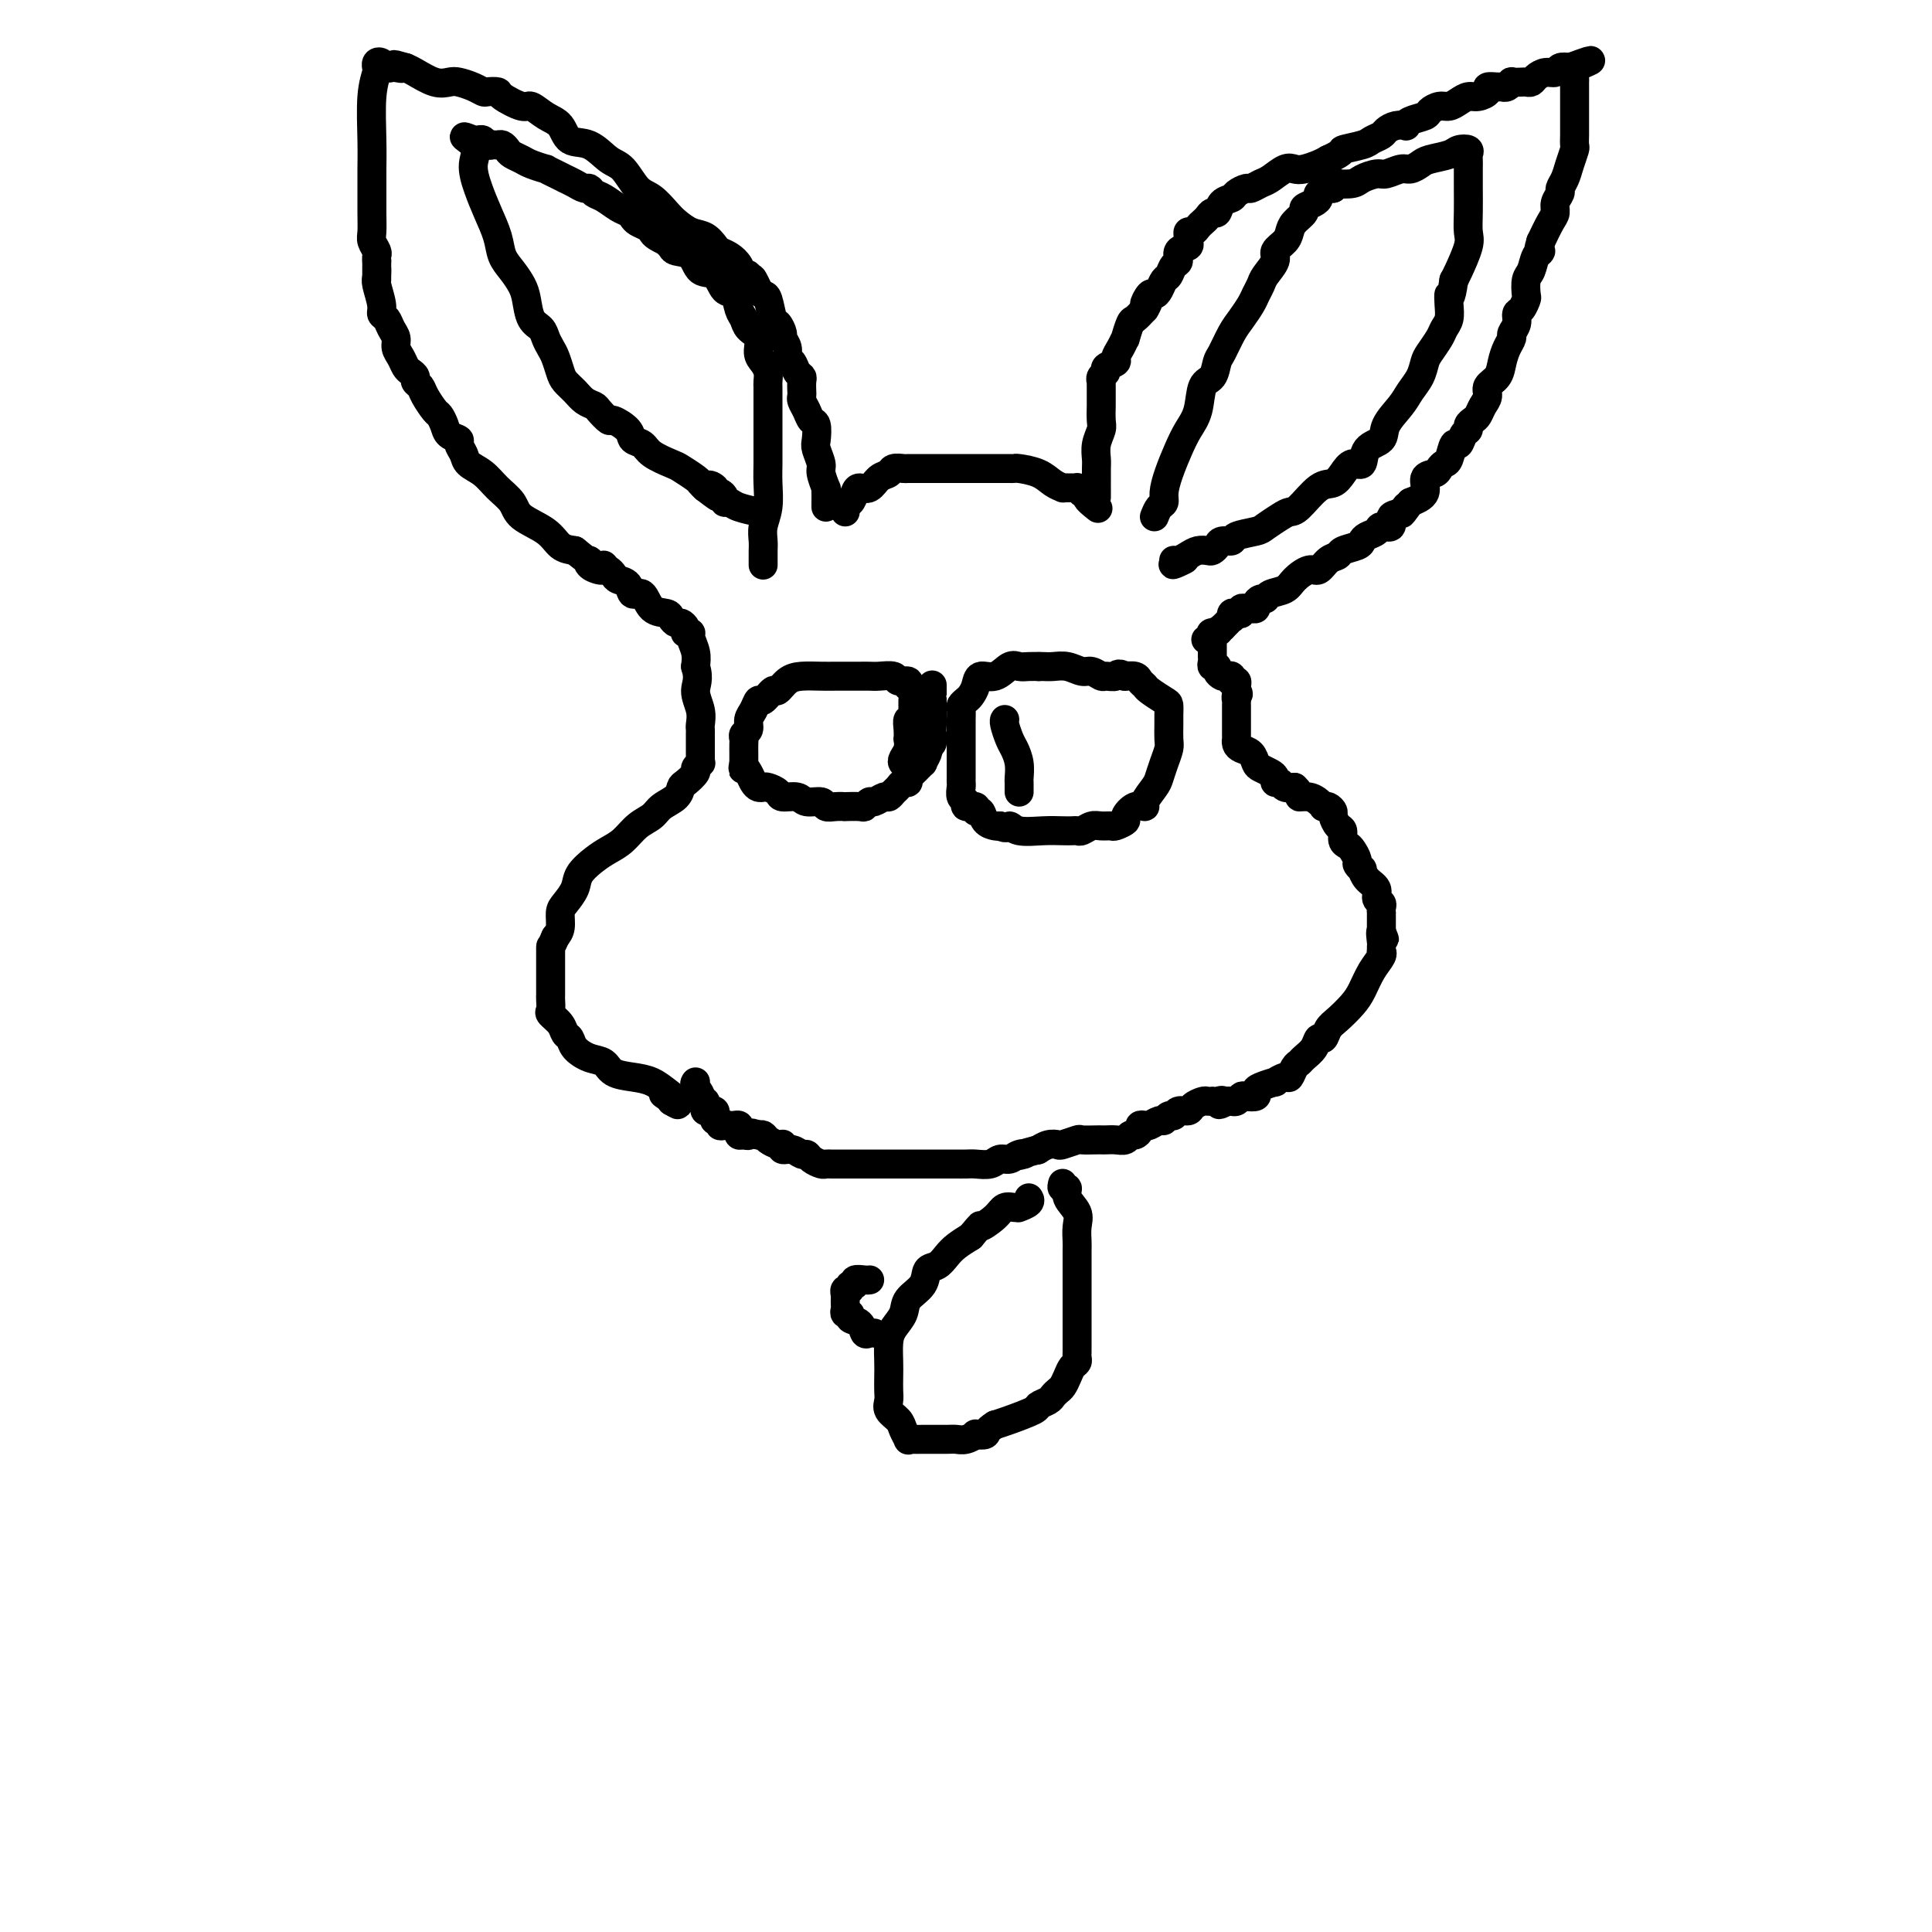 <svg viewBox='0 0 400 400' version='1.1' xmlns='http://www.w3.org/2000/svg' xmlns:xlink='http://www.w3.org/1999/xlink'><g fill='none' stroke='#000000' stroke-width='6' stroke-linecap='round' stroke-linejoin='round'><path d='M227,103c-0.000,-0.307 -0.000,-0.614 0,-1c0.000,-0.386 0.000,-0.851 0,-1c-0.000,-0.149 -0.001,0.018 0,0c0.001,-0.018 0.004,-0.221 0,-1c-0.004,-0.779 -0.015,-2.133 0,-3c0.015,-0.867 0.057,-1.248 0,-2c-0.057,-0.752 -0.211,-1.874 0,-3c0.211,-1.126 0.789,-2.256 1,-3c0.211,-0.744 0.057,-1.102 0,-2c-0.057,-0.898 -0.015,-2.336 0,-3c0.015,-0.664 0.004,-0.555 0,-1c-0.004,-0.445 -0.002,-1.443 0,-2c0.002,-0.557 0.005,-0.674 0,-1c-0.005,-0.326 -0.017,-0.861 0,-1c0.017,-0.139 0.065,0.117 0,0c-0.065,-0.117 -0.242,-0.608 0,-1c0.242,-0.392 0.905,-0.685 1,-1c0.095,-0.315 -0.377,-0.653 0,-1c0.377,-0.347 1.603,-0.703 2,-1c0.397,-0.297 -0.034,-0.535 0,-1c0.034,-0.465 0.533,-1.156 1,-2c0.467,-0.844 0.901,-1.839 1,-2c0.099,-0.161 -0.139,0.514 0,0c0.139,-0.514 0.653,-2.215 1,-3c0.347,-0.785 0.528,-0.653 1,-1c0.472,-0.347 1.236,-1.174 2,-2'/><path d='M237,64c1.344,-2.269 0.206,-0.941 0,-1c-0.206,-0.059 0.522,-1.506 1,-2c0.478,-0.494 0.705,-0.034 1,0c0.295,0.034 0.658,-0.357 1,-1c0.342,-0.643 0.664,-1.538 1,-2c0.336,-0.462 0.686,-0.491 1,-1c0.314,-0.509 0.592,-1.498 1,-2c0.408,-0.502 0.947,-0.515 1,-1c0.053,-0.485 -0.379,-1.440 0,-2c0.379,-0.560 1.569,-0.724 2,-1c0.431,-0.276 0.104,-0.665 0,-1c-0.104,-0.335 0.013,-0.615 0,-1c-0.013,-0.385 -0.158,-0.876 0,-1c0.158,-0.124 0.620,0.120 1,0c0.380,-0.120 0.680,-0.605 1,-1c0.320,-0.395 0.662,-0.701 1,-1c0.338,-0.299 0.672,-0.591 1,-1c0.328,-0.409 0.650,-0.935 1,-1c0.350,-0.065 0.728,0.333 1,0c0.272,-0.333 0.439,-1.395 1,-2c0.561,-0.605 1.515,-0.754 2,-1c0.485,-0.246 0.499,-0.590 1,-1c0.501,-0.410 1.489,-0.888 2,-1c0.511,-0.112 0.546,0.142 1,0c0.454,-0.142 1.328,-0.678 2,-1c0.672,-0.322 1.142,-0.429 2,-1c0.858,-0.571 2.103,-1.606 3,-2c0.897,-0.394 1.447,-0.147 2,0c0.553,0.147 1.111,0.193 2,0c0.889,-0.193 2.111,-0.627 3,-1c0.889,-0.373 1.444,-0.687 2,-1'/><path d='M275,33c3.865,-1.797 2.526,-1.791 3,-2c0.474,-0.209 2.759,-0.634 4,-1c1.241,-0.366 1.436,-0.673 2,-1c0.564,-0.327 1.496,-0.675 2,-1c0.504,-0.325 0.581,-0.626 1,-1c0.419,-0.374 1.181,-0.821 2,-1c0.819,-0.179 1.696,-0.089 2,0c0.304,0.089 0.035,0.178 0,0c-0.035,-0.178 0.165,-0.621 1,-1c0.835,-0.379 2.307,-0.693 3,-1c0.693,-0.307 0.609,-0.608 1,-1c0.391,-0.392 1.259,-0.875 2,-1c0.741,-0.125 1.355,0.107 2,0c0.645,-0.107 1.320,-0.554 2,-1c0.680,-0.446 1.366,-0.890 2,-1c0.634,-0.110 1.217,0.114 2,0c0.783,-0.114 1.768,-0.565 2,-1c0.232,-0.435 -0.287,-0.852 0,-1c0.287,-0.148 1.382,-0.026 2,0c0.618,0.026 0.761,-0.046 1,0c0.239,0.046 0.575,0.208 1,0c0.425,-0.208 0.940,-0.787 1,-1c0.060,-0.213 -0.336,-0.060 0,0c0.336,0.060 1.402,0.026 2,0c0.598,-0.026 0.727,-0.044 1,0c0.273,0.044 0.688,0.152 1,0c0.312,-0.152 0.520,-0.563 1,-1c0.480,-0.437 1.232,-0.901 2,-1c0.768,-0.099 1.553,0.166 2,0c0.447,-0.166 0.556,-0.762 1,-1c0.444,-0.238 1.222,-0.119 2,0'/><path d='M325,14c7.962,-2.926 2.865,-0.742 1,0c-1.865,0.742 -0.500,0.040 0,0c0.500,-0.040 0.134,0.581 0,1c-0.134,0.419 -0.036,0.636 0,1c0.036,0.364 0.010,0.875 0,1c-0.010,0.125 -0.003,-0.137 0,0c0.003,0.137 0.001,0.673 0,1c-0.001,0.327 -0.000,0.445 0,1c0.000,0.555 0.000,1.548 0,2c-0.000,0.452 -0.000,0.363 0,1c0.000,0.637 0.001,2.000 0,3c-0.001,1.000 -0.003,1.636 0,2c0.003,0.364 0.012,0.457 0,1c-0.012,0.543 -0.046,1.536 0,2c0.046,0.464 0.171,0.400 0,1c-0.171,0.600 -0.638,1.865 -1,3c-0.362,1.135 -0.618,2.139 -1,3c-0.382,0.861 -0.889,1.580 -1,2c-0.111,0.420 0.175,0.541 0,1c-0.175,0.459 -0.810,1.257 -1,2c-0.190,0.743 0.064,1.431 0,2c-0.064,0.569 -0.447,1.020 -1,2c-0.553,0.980 -1.277,2.490 -2,4'/><path d='M319,50c-1.034,3.375 -0.120,2.313 0,2c0.120,-0.313 -0.556,0.125 -1,1c-0.444,0.875 -0.658,2.189 -1,3c-0.342,0.811 -0.814,1.120 -1,2c-0.186,0.880 -0.087,2.333 0,3c0.087,0.667 0.163,0.550 0,1c-0.163,0.450 -0.565,1.468 -1,2c-0.435,0.532 -0.904,0.579 -1,1c-0.096,0.421 0.181,1.218 0,2c-0.181,0.782 -0.821,1.550 -1,2c-0.179,0.450 0.102,0.582 0,1c-0.102,0.418 -0.587,1.123 -1,2c-0.413,0.877 -0.755,1.925 -1,3c-0.245,1.075 -0.394,2.176 -1,3c-0.606,0.824 -1.668,1.373 -2,2c-0.332,0.627 0.065,1.334 0,2c-0.065,0.666 -0.591,1.292 -1,2c-0.409,0.708 -0.701,1.498 -1,2c-0.299,0.502 -0.605,0.717 -1,1c-0.395,0.283 -0.879,0.633 -1,1c-0.121,0.367 0.122,0.750 0,1c-0.122,0.250 -0.610,0.368 -1,1c-0.390,0.632 -0.682,1.780 -1,2c-0.318,0.220 -0.661,-0.488 -1,0c-0.339,0.488 -0.673,2.170 -1,3c-0.327,0.830 -0.646,0.806 -1,1c-0.354,0.194 -0.744,0.604 -1,1c-0.256,0.396 -0.378,0.776 -1,1c-0.622,0.224 -1.744,0.291 -2,1c-0.256,0.709 0.356,2.060 0,3c-0.356,0.940 -1.678,1.470 -3,2'/><path d='M292,104c-2.985,4.195 -1.448,1.684 -1,1c0.448,-0.684 -0.194,0.461 -1,1c-0.806,0.539 -1.778,0.473 -2,1c-0.222,0.527 0.305,1.647 0,2c-0.305,0.353 -1.442,-0.060 -2,0c-0.558,0.060 -0.539,0.593 -1,1c-0.461,0.407 -1.404,0.687 -2,1c-0.596,0.313 -0.845,0.660 -1,1c-0.155,0.340 -0.216,0.673 -1,1c-0.784,0.327 -2.292,0.646 -3,1c-0.708,0.354 -0.616,0.742 -1,1c-0.384,0.258 -1.242,0.388 -2,1c-0.758,0.612 -1.415,1.708 -2,2c-0.585,0.292 -1.098,-0.219 -2,0c-0.902,0.219 -2.192,1.168 -3,2c-0.808,0.832 -1.135,1.546 -2,2c-0.865,0.454 -2.270,0.647 -3,1c-0.730,0.353 -0.787,0.865 -1,1c-0.213,0.135 -0.582,-0.107 -1,0c-0.418,0.107 -0.887,0.564 -1,1c-0.113,0.436 0.128,0.853 0,1c-0.128,0.147 -0.626,0.026 -1,0c-0.374,-0.026 -0.626,0.045 -1,0c-0.374,-0.045 -0.871,-0.204 -1,0c-0.129,0.204 0.110,0.772 0,1c-0.110,0.228 -0.568,0.117 -1,0c-0.432,-0.117 -0.837,-0.238 -1,0c-0.163,0.238 -0.085,0.837 0,1c0.085,0.163 0.177,-0.110 0,0c-0.177,0.110 -0.622,0.603 -1,1c-0.378,0.397 -0.689,0.699 -1,1'/><path d='M253,130c-6.199,4.245 -2.197,1.858 -1,1c1.197,-0.858 -0.411,-0.189 -1,0c-0.589,0.189 -0.158,-0.104 0,0c0.158,0.104 0.042,0.606 0,1c-0.042,0.394 -0.011,0.680 0,1c0.011,0.320 0.003,0.673 0,1c-0.003,0.327 -0.001,0.626 0,1c0.001,0.374 -0.001,0.822 0,1c0.001,0.178 0.004,0.085 0,0c-0.004,-0.085 -0.016,-0.164 0,0c0.016,0.164 0.060,0.569 0,1c-0.060,0.431 -0.223,0.886 0,1c0.223,0.114 0.834,-0.114 1,0c0.166,0.114 -0.113,0.570 0,1c0.113,0.430 0.618,0.833 1,1c0.382,0.167 0.642,0.096 1,0c0.358,-0.096 0.814,-0.219 1,0c0.186,0.219 0.102,0.780 0,1c-0.102,0.220 -0.223,0.100 0,0c0.223,-0.100 0.791,-0.181 1,0c0.209,0.181 0.060,0.623 0,1c-0.060,0.377 -0.030,0.688 0,1'/><path d='M256,143c0.774,0.936 0.207,0.776 0,1c-0.207,0.224 -0.056,0.833 0,1c0.056,0.167 0.015,-0.109 0,0c-0.015,0.109 -0.004,0.603 0,1c0.004,0.397 0.001,0.698 0,1c-0.001,0.302 -0.000,0.606 0,1c0.000,0.394 0.000,0.879 0,1c-0.000,0.121 -0.000,-0.121 0,0c0.000,0.121 0.000,0.606 0,1c-0.000,0.394 -0.001,0.697 0,1c0.001,0.303 0.002,0.606 0,1c-0.002,0.394 -0.008,0.878 0,1c0.008,0.122 0.030,-0.118 0,0c-0.030,0.118 -0.111,0.595 0,1c0.111,0.405 0.414,0.739 1,1c0.586,0.261 1.453,0.451 2,1c0.547,0.549 0.773,1.458 1,2c0.227,0.542 0.456,0.719 1,1c0.544,0.281 1.402,0.668 2,1c0.598,0.332 0.937,0.611 1,1c0.063,0.389 -0.148,0.888 0,1c0.148,0.112 0.655,-0.162 1,0c0.345,0.162 0.527,0.761 1,1c0.473,0.239 1.236,0.120 2,0'/><path d='M268,163c1.835,1.703 0.922,1.959 1,2c0.078,0.041 1.148,-0.133 2,0c0.852,0.133 1.486,0.575 2,1c0.514,0.425 0.907,0.834 1,1c0.093,0.166 -0.116,0.090 0,0c0.116,-0.090 0.557,-0.194 1,0c0.443,0.194 0.888,0.686 1,1c0.112,0.314 -0.111,0.452 0,1c0.111,0.548 0.554,1.508 1,2c0.446,0.492 0.894,0.517 1,1c0.106,0.483 -0.130,1.424 0,2c0.130,0.576 0.627,0.785 1,1c0.373,0.215 0.621,0.434 1,1c0.379,0.566 0.888,1.478 1,2c0.112,0.522 -0.172,0.653 0,1c0.172,0.347 0.802,0.909 1,1c0.198,0.091 -0.034,-0.288 0,0c0.034,0.288 0.335,1.243 1,2c0.665,0.757 1.695,1.317 2,2c0.305,0.683 -0.114,1.489 0,2c0.114,0.511 0.763,0.728 1,1c0.237,0.272 0.064,0.598 0,1c-0.064,0.402 -0.017,0.881 0,1c0.017,0.119 0.005,-0.123 0,0c-0.005,0.123 -0.001,0.610 0,1c0.001,0.390 0.000,0.682 0,1c-0.000,0.318 -0.000,0.662 0,1c0.000,0.338 0.000,0.669 0,1'/><path d='M286,193c1.237,3.139 0.331,0.487 0,0c-0.331,-0.487 -0.087,1.192 0,2c0.087,0.808 0.017,0.746 0,1c-0.017,0.254 0.017,0.823 0,1c-0.017,0.177 -0.087,-0.039 0,0c0.087,0.039 0.329,0.332 0,1c-0.329,0.668 -1.230,1.711 -2,3c-0.770,1.289 -1.411,2.822 -2,4c-0.589,1.178 -1.128,1.999 -2,3c-0.872,1.001 -2.078,2.183 -3,3c-0.922,0.817 -1.560,1.269 -2,2c-0.440,0.731 -0.681,1.740 -1,2c-0.319,0.260 -0.715,-0.230 -1,0c-0.285,0.230 -0.458,1.180 -1,2c-0.542,0.820 -1.453,1.511 -2,2c-0.547,0.489 -0.729,0.776 -1,1c-0.271,0.224 -0.630,0.385 -1,1c-0.370,0.615 -0.750,1.685 -1,2c-0.250,0.315 -0.369,-0.123 -1,0c-0.631,0.123 -1.775,0.807 -2,1c-0.225,0.193 0.469,-0.106 0,0c-0.469,0.106 -2.100,0.616 -3,1c-0.900,0.384 -1.067,0.643 -1,1c0.067,0.357 0.369,0.814 0,1c-0.369,0.186 -1.408,0.102 -2,0c-0.592,-0.102 -0.736,-0.223 -1,0c-0.264,0.223 -0.648,0.791 -1,1c-0.352,0.209 -0.672,0.060 -1,0c-0.328,-0.060 -0.664,-0.030 -1,0'/><path d='M254,228c-2.658,1.392 -1.304,0.373 -1,0c0.304,-0.373 -0.442,-0.101 -1,0c-0.558,0.101 -0.927,0.030 -1,0c-0.073,-0.030 0.150,-0.018 0,0c-0.150,0.018 -0.674,0.042 -1,0c-0.326,-0.042 -0.455,-0.151 -1,0c-0.545,0.151 -1.508,0.561 -2,1c-0.492,0.439 -0.513,0.906 -1,1c-0.487,0.094 -1.439,-0.186 -2,0c-0.561,0.186 -0.732,0.838 -1,1c-0.268,0.162 -0.635,-0.167 -1,0c-0.365,0.167 -0.729,0.829 -1,1c-0.271,0.171 -0.450,-0.148 -1,0c-0.550,0.148 -1.471,0.762 -2,1c-0.529,0.238 -0.667,0.101 -1,0c-0.333,-0.101 -0.862,-0.167 -1,0c-0.138,0.167 0.115,0.567 0,1c-0.115,0.433 -0.598,0.901 -1,1c-0.402,0.099 -0.724,-0.170 -1,0c-0.276,0.170 -0.505,0.777 -1,1c-0.495,0.223 -1.254,0.060 -2,0c-0.746,-0.060 -1.479,-0.017 -2,0c-0.521,0.017 -0.830,0.008 -1,0c-0.170,-0.008 -0.202,-0.016 -1,0c-0.798,0.016 -2.363,0.056 -3,0c-0.637,-0.056 -0.346,-0.207 -1,0c-0.654,0.207 -2.253,0.774 -3,1c-0.747,0.226 -0.644,0.112 -1,0c-0.356,-0.112 -1.173,-0.223 -2,0c-0.827,0.223 -1.665,0.778 -2,1c-0.335,0.222 -0.168,0.111 0,0'/><path d='M215,238c-6.677,1.791 -3.871,1.268 -3,1c0.871,-0.268 -0.193,-0.282 -1,0c-0.807,0.282 -1.357,0.860 -2,1c-0.643,0.140 -1.381,-0.159 -2,0c-0.619,0.159 -1.121,0.775 -2,1c-0.879,0.225 -2.136,0.060 -3,0c-0.864,-0.060 -1.334,-0.016 -2,0c-0.666,0.016 -1.529,0.004 -2,0c-0.471,-0.004 -0.552,-0.001 -1,0c-0.448,0.001 -1.263,0.000 -2,0c-0.737,-0.000 -1.397,-0.000 -2,0c-0.603,0.000 -1.150,0.000 -2,0c-0.850,-0.000 -2.004,-0.000 -3,0c-0.996,0.000 -1.835,0.000 -3,0c-1.165,-0.000 -2.655,-0.000 -4,0c-1.345,0.000 -2.544,0.001 -4,0c-1.456,-0.001 -3.167,-0.003 -4,0c-0.833,0.003 -0.787,0.011 -1,0c-0.213,-0.011 -0.686,-0.040 -1,0c-0.314,0.040 -0.468,0.150 -1,0c-0.532,-0.150 -1.442,-0.561 -2,-1c-0.558,-0.439 -0.762,-0.906 -1,-1c-0.238,-0.094 -0.508,0.185 -1,0c-0.492,-0.185 -1.206,-0.833 -2,-1c-0.794,-0.167 -1.670,0.149 -2,0c-0.330,-0.149 -0.116,-0.762 0,-1c0.116,-0.238 0.133,-0.103 0,0c-0.133,0.103 -0.417,0.172 -1,0c-0.583,-0.172 -1.465,-0.585 -2,-1c-0.535,-0.415 -0.724,-0.833 -1,-1c-0.276,-0.167 -0.638,-0.084 -1,0'/><path d='M157,235c-2.419,-0.925 -1.968,-0.238 -2,0c-0.032,0.238 -0.547,0.025 -1,0c-0.453,-0.025 -0.842,0.137 -1,0c-0.158,-0.137 -0.083,-0.573 0,-1c0.083,-0.427 0.176,-0.845 0,-1c-0.176,-0.155 -0.621,-0.045 -1,0c-0.379,0.045 -0.694,0.027 -1,0c-0.306,-0.027 -0.604,-0.063 -1,0c-0.396,0.063 -0.890,0.223 -1,0c-0.110,-0.223 0.164,-0.831 0,-1c-0.164,-0.169 -0.766,0.099 -1,0c-0.234,-0.099 -0.102,-0.565 0,-1c0.102,-0.435 0.172,-0.838 0,-1c-0.172,-0.162 -0.586,-0.082 -1,0c-0.414,0.082 -0.829,0.166 -1,0c-0.171,-0.166 -0.097,-0.580 0,-1c0.097,-0.420 0.219,-0.844 0,-1c-0.219,-0.156 -0.777,-0.045 -1,0c-0.223,0.045 -0.112,0.022 0,0'/><path d='M145,228c-1.796,-1.204 -0.285,-0.715 0,-1c0.285,-0.285 -0.654,-1.346 -1,-2c-0.346,-0.654 -0.099,-0.901 0,-1c0.099,-0.099 0.049,-0.049 0,0'/><path d='M171,105c-0.002,-0.232 -0.005,-0.465 0,-1c0.005,-0.535 0.016,-1.374 0,-2c-0.016,-0.626 -0.061,-1.039 0,-1c0.061,0.039 0.226,0.531 0,0c-0.226,-0.531 -0.844,-2.086 -1,-3c-0.156,-0.914 0.151,-1.186 0,-2c-0.151,-0.814 -0.761,-2.171 -1,-3c-0.239,-0.829 -0.106,-1.129 0,-2c0.106,-0.871 0.186,-2.314 0,-3c-0.186,-0.686 -0.638,-0.617 -1,-1c-0.362,-0.383 -0.633,-1.220 -1,-2c-0.367,-0.780 -0.830,-1.505 -1,-2c-0.170,-0.495 -0.049,-0.762 0,-1c0.049,-0.238 0.024,-0.449 0,-1c-0.024,-0.551 -0.049,-1.442 0,-2c0.049,-0.558 0.172,-0.782 0,-1c-0.172,-0.218 -0.639,-0.430 -1,-1c-0.361,-0.570 -0.618,-1.499 -1,-2c-0.382,-0.501 -0.890,-0.572 -1,-1c-0.110,-0.428 0.178,-1.211 0,-2c-0.178,-0.789 -0.821,-1.585 -1,-2c-0.179,-0.415 0.107,-0.450 0,-1c-0.107,-0.550 -0.606,-1.614 -1,-2c-0.394,-0.386 -0.683,-0.093 -1,-1c-0.317,-0.907 -0.662,-3.013 -1,-4c-0.338,-0.987 -0.668,-0.853 -1,-1c-0.332,-0.147 -0.666,-0.573 -1,-1'/><path d='M157,60c-2.036,-4.430 -1.126,-1.505 -1,-1c0.126,0.505 -0.534,-1.409 -1,-2c-0.466,-0.591 -0.740,0.141 -1,0c-0.260,-0.141 -0.506,-1.155 -1,-2c-0.494,-0.845 -1.237,-1.521 -2,-2c-0.763,-0.479 -1.545,-0.762 -2,-1c-0.455,-0.238 -0.582,-0.433 -1,-1c-0.418,-0.567 -1.126,-1.507 -2,-2c-0.874,-0.493 -1.914,-0.538 -3,-1c-1.086,-0.462 -2.219,-1.339 -3,-2c-0.781,-0.661 -1.208,-1.106 -2,-2c-0.792,-0.894 -1.947,-2.236 -3,-3c-1.053,-0.764 -2.005,-0.948 -3,-2c-0.995,-1.052 -2.033,-2.971 -3,-4c-0.967,-1.029 -1.861,-1.167 -3,-2c-1.139,-0.833 -2.522,-2.361 -4,-3c-1.478,-0.639 -3.051,-0.390 -4,-1c-0.949,-0.610 -1.274,-2.079 -2,-3c-0.726,-0.921 -1.853,-1.294 -3,-2c-1.147,-0.706 -2.314,-1.744 -3,-2c-0.686,-0.256 -0.890,0.272 -2,0c-1.110,-0.272 -3.125,-1.344 -4,-2c-0.875,-0.656 -0.608,-0.897 -1,-1c-0.392,-0.103 -1.441,-0.066 -2,0c-0.559,0.066 -0.627,0.163 -1,0c-0.373,-0.163 -1.052,-0.586 -2,-1c-0.948,-0.414 -2.166,-0.818 -3,-1c-0.834,-0.182 -1.285,-0.142 -2,0c-0.715,0.142 -1.692,0.384 -3,0c-1.308,-0.384 -2.945,-1.396 -4,-2c-1.055,-0.604 -1.527,-0.802 -2,-1'/><path d='M84,14c-4.201,-1.239 -1.703,-0.335 -1,0c0.703,0.335 -0.390,0.103 -1,0c-0.610,-0.103 -0.738,-0.077 -1,0c-0.262,0.077 -0.658,0.203 -1,0c-0.342,-0.203 -0.631,-0.737 -1,-1c-0.369,-0.263 -0.817,-0.256 -1,0c-0.183,0.256 -0.102,0.760 0,1c0.102,0.240 0.223,0.215 0,1c-0.223,0.785 -0.792,2.379 -1,5c-0.208,2.621 -0.055,6.267 0,9c0.055,2.733 0.014,4.552 0,6c-0.014,1.448 0.000,2.524 0,4c-0.000,1.476 -0.014,3.351 0,5c0.014,1.649 0.056,3.072 0,4c-0.056,0.928 -0.211,1.362 0,2c0.211,0.638 0.788,1.479 1,2c0.212,0.521 0.061,0.720 0,1c-0.061,0.280 -0.030,0.640 0,1'/><path d='M78,54c-0.005,6.752 -0.016,3.133 0,2c0.016,-1.133 0.060,0.220 0,1c-0.060,0.780 -0.224,0.985 0,2c0.224,1.015 0.834,2.838 1,4c0.166,1.162 -0.114,1.662 0,2c0.114,0.338 0.622,0.513 1,1c0.378,0.487 0.626,1.286 1,2c0.374,0.714 0.873,1.343 1,2c0.127,0.657 -0.120,1.342 0,2c0.120,0.658 0.606,1.290 1,2c0.394,0.710 0.697,1.499 1,2c0.303,0.501 0.605,0.713 1,1c0.395,0.287 0.883,0.648 1,1c0.117,0.352 -0.138,0.695 0,1c0.138,0.305 0.667,0.571 1,1c0.333,0.429 0.469,1.022 1,2c0.531,0.978 1.456,2.342 2,3c0.544,0.658 0.705,0.609 1,1c0.295,0.391 0.723,1.221 1,2c0.277,0.779 0.401,1.507 1,2c0.599,0.493 1.672,0.750 2,1c0.328,0.250 -0.089,0.493 0,1c0.089,0.507 0.686,1.280 1,2c0.314,0.720 0.346,1.389 1,2c0.654,0.611 1.929,1.163 3,2c1.071,0.837 1.938,1.958 3,3c1.062,1.042 2.318,2.006 3,3c0.682,0.994 0.791,2.019 2,3c1.209,0.981 3.518,1.918 5,3c1.482,1.082 2.138,2.309 3,3c0.862,0.691 1.931,0.845 3,1'/><path d='M119,114c4.267,3.502 3.433,2.258 3,2c-0.433,-0.258 -0.467,0.470 0,1c0.467,0.530 1.433,0.863 2,1c0.567,0.137 0.733,0.077 1,0c0.267,-0.077 0.634,-0.170 1,0c0.366,0.170 0.731,0.603 1,1c0.269,0.397 0.441,0.758 1,1c0.559,0.242 1.505,0.365 2,1c0.495,0.635 0.538,1.780 1,2c0.462,0.220 1.342,-0.487 2,0c0.658,0.487 1.093,2.168 2,3c0.907,0.832 2.285,0.814 3,1c0.715,0.186 0.766,0.575 1,1c0.234,0.425 0.650,0.884 1,1c0.350,0.116 0.634,-0.113 1,0c0.366,0.113 0.815,0.568 1,1c0.185,0.432 0.106,0.843 0,1c-0.106,0.157 -0.238,0.061 0,0c0.238,-0.061 0.847,-0.089 1,0c0.153,0.089 -0.151,0.293 0,1c0.151,0.707 0.757,1.916 1,3c0.243,1.084 0.121,2.042 0,3'/><path d='M144,138c0.868,2.637 0.036,3.728 0,5c-0.036,1.272 0.722,2.723 1,4c0.278,1.277 0.074,2.380 0,3c-0.074,0.620 -0.020,0.758 0,1c0.020,0.242 0.005,0.590 0,1c-0.005,0.410 -0.001,0.884 0,1c0.001,0.116 0.000,-0.124 0,0c-0.000,0.124 -0.000,0.612 0,1c0.000,0.388 0.001,0.678 0,1c-0.001,0.322 -0.005,0.678 0,1c0.005,0.322 0.017,0.610 0,1c-0.017,0.390 -0.064,0.882 0,1c0.064,0.118 0.238,-0.138 0,0c-0.238,0.138 -0.888,0.670 -1,1c-0.112,0.330 0.314,0.458 0,1c-0.314,0.542 -1.368,1.496 -2,2c-0.632,0.504 -0.844,0.557 -1,1c-0.156,0.443 -0.257,1.277 -1,2c-0.743,0.723 -2.127,1.335 -3,2c-0.873,0.665 -1.233,1.385 -2,2c-0.767,0.615 -1.939,1.126 -3,2c-1.061,0.874 -2.009,2.109 -3,3c-0.991,0.891 -2.023,1.436 -3,2c-0.977,0.564 -1.898,1.147 -3,2c-1.102,0.853 -2.386,1.975 -3,3c-0.614,1.025 -0.560,1.951 -1,3c-0.440,1.049 -1.376,2.219 -2,3c-0.624,0.781 -0.937,1.172 -1,2c-0.063,0.828 0.125,2.094 0,3c-0.125,0.906 -0.562,1.453 -1,2'/><path d='M115,194c-1.000,2.370 -1.000,1.794 -1,2c0.000,0.206 0.000,1.193 0,2c-0.000,0.807 -0.000,1.434 0,2c0.000,0.566 0.001,1.073 0,2c-0.001,0.927 -0.002,2.275 0,3c0.002,0.725 0.007,0.827 0,1c-0.007,0.173 -0.027,0.417 0,1c0.027,0.583 0.102,1.503 0,2c-0.102,0.497 -0.380,0.570 0,1c0.380,0.430 1.417,1.219 2,2c0.583,0.781 0.713,1.556 1,2c0.287,0.444 0.733,0.556 1,1c0.267,0.444 0.357,1.218 1,2c0.643,0.782 1.841,1.570 3,2c1.159,0.430 2.278,0.500 3,1c0.722,0.500 1.045,1.429 2,2c0.955,0.571 2.542,0.784 4,1c1.458,0.216 2.787,0.436 4,1c1.213,0.564 2.308,1.472 3,2c0.692,0.528 0.979,0.678 1,1c0.021,0.322 -0.225,0.818 0,1c0.225,0.182 0.921,0.052 1,0c0.079,-0.052 -0.461,-0.026 -1,0'/><path d='M139,228c3.044,1.800 0.156,-0.200 -1,-1c-1.156,-0.800 -0.578,-0.400 0,0'/><path d='M175,106c-0.006,-0.457 -0.013,-0.913 0,-1c0.013,-0.087 0.044,0.197 0,0c-0.044,-0.197 -0.163,-0.874 0,-1c0.163,-0.126 0.610,0.299 1,0c0.390,-0.299 0.724,-1.323 1,-2c0.276,-0.677 0.492,-1.008 1,-1c0.508,0.008 1.306,0.356 2,0c0.694,-0.356 1.283,-1.416 2,-2c0.717,-0.584 1.560,-0.692 2,-1c0.440,-0.308 0.476,-0.814 1,-1c0.524,-0.186 1.536,-0.050 2,0c0.464,0.050 0.381,0.013 1,0c0.619,-0.013 1.942,-0.004 3,0c1.058,0.004 1.852,0.001 3,0c1.148,-0.001 2.650,-0.000 4,0c1.350,0.000 2.546,0.000 4,0c1.454,-0.000 3.164,0.000 4,0c0.836,-0.000 0.799,-0.001 1,0c0.201,0.001 0.641,0.002 1,0c0.359,-0.002 0.638,-0.008 1,0c0.362,0.008 0.809,0.030 1,0c0.191,-0.030 0.127,-0.113 1,0c0.873,0.113 2.682,0.423 4,1c1.318,0.577 2.146,1.423 3,2c0.854,0.577 1.735,0.887 2,1c0.265,0.113 -0.088,0.030 0,0c0.088,-0.030 0.615,-0.005 1,0c0.385,0.005 0.629,-0.009 1,0c0.371,0.009 0.869,0.041 1,0c0.131,-0.041 -0.105,-0.155 0,0c0.105,0.155 0.553,0.577 1,1'/><path d='M224,102c2.429,0.881 1.000,0.583 1,1c-0.000,0.417 1.429,1.548 2,2c0.571,0.452 0.286,0.226 0,0'/><path d='M158,117c-0.001,-0.328 -0.001,-0.657 0,-1c0.001,-0.343 0.004,-0.702 0,-1c-0.004,-0.298 -0.015,-0.537 0,-1c0.015,-0.463 0.057,-1.151 0,-2c-0.057,-0.849 -0.211,-1.858 0,-3c0.211,-1.142 0.789,-2.417 1,-4c0.211,-1.583 0.057,-3.475 0,-5c-0.057,-1.525 -0.015,-2.684 0,-4c0.015,-1.316 0.004,-2.791 0,-4c-0.004,-1.209 -0.001,-2.154 0,-3c0.001,-0.846 0.000,-1.592 0,-2c-0.000,-0.408 -0.000,-0.477 0,-1c0.000,-0.523 -0.000,-1.501 0,-2c0.000,-0.499 0.001,-0.518 0,-1c-0.001,-0.482 -0.003,-1.428 0,-2c0.003,-0.572 0.011,-0.771 0,-1c-0.011,-0.229 -0.039,-0.488 0,-1c0.039,-0.512 0.147,-1.278 0,-2c-0.147,-0.722 -0.550,-1.401 -1,-2c-0.450,-0.599 -0.947,-1.118 -1,-2c-0.053,-0.882 0.337,-2.128 0,-3c-0.337,-0.872 -1.403,-1.369 -2,-2c-0.597,-0.631 -0.725,-1.396 -1,-2c-0.275,-0.604 -0.697,-1.049 -1,-2c-0.303,-0.951 -0.489,-2.409 -1,-3c-0.511,-0.591 -1.349,-0.315 -2,-1c-0.651,-0.685 -1.117,-2.330 -2,-3c-0.883,-0.670 -2.185,-0.365 -3,-1c-0.815,-0.635 -1.142,-2.209 -2,-3c-0.858,-0.791 -2.245,-0.797 -3,-1c-0.755,-0.203 -0.877,-0.601 -1,-1'/><path d='M139,51c-2.130,-1.726 -0.956,-1.040 -1,-1c-0.044,0.040 -1.307,-0.567 -2,-1c-0.693,-0.433 -0.815,-0.694 -1,-1c-0.185,-0.306 -0.433,-0.658 -1,-1c-0.567,-0.342 -1.454,-0.673 -2,-1c-0.546,-0.327 -0.752,-0.651 -1,-1c-0.248,-0.349 -0.539,-0.725 -1,-1c-0.461,-0.275 -1.092,-0.451 -2,-1c-0.908,-0.549 -2.091,-1.471 -3,-2c-0.909,-0.529 -1.542,-0.667 -2,-1c-0.458,-0.333 -0.741,-0.863 -1,-1c-0.259,-0.137 -0.494,0.117 -1,0c-0.506,-0.117 -1.282,-0.605 -2,-1c-0.718,-0.395 -1.379,-0.697 -2,-1c-0.621,-0.303 -1.202,-0.606 -2,-1c-0.798,-0.394 -1.814,-0.879 -2,-1c-0.186,-0.121 0.459,0.123 0,0c-0.459,-0.123 -2.021,-0.611 -3,-1c-0.979,-0.389 -1.376,-0.679 -2,-1c-0.624,-0.321 -1.477,-0.675 -2,-1c-0.523,-0.325 -0.718,-0.622 -1,-1c-0.282,-0.378 -0.653,-0.837 -1,-1c-0.347,-0.163 -0.670,-0.030 -1,0c-0.330,0.030 -0.666,-0.045 -1,0c-0.334,0.045 -0.667,0.208 -1,0c-0.333,-0.208 -0.667,-0.787 -1,-1c-0.333,-0.213 -0.667,-0.061 -1,0c-0.333,0.061 -0.667,0.030 -1,0'/><path d='M98,29c-3.703,-1.499 -0.961,-0.246 0,1c0.961,1.246 0.141,2.487 0,4c-0.141,1.513 0.399,3.300 1,5c0.601,1.700 1.264,3.312 2,5c0.736,1.688 1.545,3.451 2,5c0.455,1.549 0.555,2.884 1,4c0.445,1.116 1.236,2.014 2,3c0.764,0.986 1.500,2.060 2,3c0.500,0.940 0.764,1.747 1,3c0.236,1.253 0.444,2.954 1,4c0.556,1.046 1.458,1.439 2,2c0.542,0.561 0.722,1.291 1,2c0.278,0.709 0.655,1.397 1,2c0.345,0.603 0.658,1.121 1,2c0.342,0.879 0.711,2.120 1,3c0.289,0.880 0.496,1.400 1,2c0.504,0.600 1.305,1.279 2,2c0.695,0.721 1.283,1.484 2,2c0.717,0.516 1.562,0.785 2,1c0.438,0.215 0.469,0.376 1,1c0.531,0.624 1.560,1.710 2,2c0.440,0.290 0.290,-0.218 1,0c0.710,0.218 2.281,1.162 3,2c0.719,0.838 0.586,1.572 1,2c0.414,0.428 1.375,0.552 2,1c0.625,0.448 0.913,1.219 2,2c1.087,0.781 2.974,1.571 4,2c1.026,0.429 1.193,0.496 2,1c0.807,0.504 2.256,1.443 3,2c0.744,0.557 0.784,0.730 1,1c0.216,0.270 0.608,0.635 1,1'/><path d='M146,101c4.804,3.730 1.813,1.055 1,0c-0.813,-1.055 0.552,-0.489 1,0c0.448,0.489 -0.021,0.901 0,1c0.021,0.099 0.531,-0.114 1,0c0.469,0.114 0.897,0.556 1,1c0.103,0.444 -0.119,0.890 0,1c0.119,0.110 0.578,-0.115 1,0c0.422,0.115 0.806,0.569 2,1c1.194,0.431 3.198,0.837 4,1c0.802,0.163 0.401,0.081 0,0'/><path d='M239,107c0.305,-0.769 0.610,-1.538 1,-2c0.390,-0.462 0.867,-0.616 1,-1c0.133,-0.384 -0.076,-0.999 0,-2c0.076,-1.001 0.439,-2.387 1,-4c0.561,-1.613 1.320,-3.452 2,-5c0.680,-1.548 1.282,-2.803 2,-4c0.718,-1.197 1.554,-2.335 2,-4c0.446,-1.665 0.504,-3.856 1,-5c0.496,-1.144 1.431,-1.240 2,-2c0.569,-0.760 0.772,-2.185 1,-3c0.228,-0.815 0.481,-1.019 1,-2c0.519,-0.981 1.305,-2.738 2,-4c0.695,-1.262 1.298,-2.028 2,-3c0.702,-0.972 1.503,-2.151 2,-3c0.497,-0.849 0.692,-1.368 1,-2c0.308,-0.632 0.730,-1.377 1,-2c0.270,-0.623 0.387,-1.126 1,-2c0.613,-0.874 1.721,-2.121 2,-3c0.279,-0.879 -0.271,-1.391 0,-2c0.271,-0.609 1.363,-1.315 2,-2c0.637,-0.685 0.818,-1.349 1,-2c0.182,-0.651 0.365,-1.288 1,-2c0.635,-0.712 1.724,-1.500 2,-2c0.276,-0.500 -0.259,-0.712 0,-1c0.259,-0.288 1.313,-0.652 2,-1c0.687,-0.348 1.009,-0.681 1,-1c-0.009,-0.319 -0.349,-0.624 0,-1c0.349,-0.376 1.385,-0.822 2,-1c0.615,-0.178 0.807,-0.089 1,0'/><path d='M276,39c1.303,-1.321 0.561,-1.123 1,-1c0.439,0.123 2.061,0.173 3,0c0.939,-0.173 1.196,-0.567 2,-1c0.804,-0.433 2.155,-0.904 3,-1c0.845,-0.096 1.183,0.181 2,0c0.817,-0.181 2.113,-0.822 3,-1c0.887,-0.178 1.364,0.106 2,0c0.636,-0.106 1.432,-0.604 2,-1c0.568,-0.396 0.909,-0.691 2,-1c1.091,-0.309 2.933,-0.630 4,-1c1.067,-0.370 1.358,-0.787 2,-1c0.642,-0.213 1.636,-0.222 2,0c0.364,0.222 0.097,0.676 0,1c-0.097,0.324 -0.026,0.519 0,1c0.026,0.481 0.006,1.249 0,2c-0.006,0.751 0.000,1.486 0,2c-0.000,0.514 -0.007,0.806 0,2c0.007,1.194 0.027,3.290 0,5c-0.027,1.710 -0.100,3.036 0,4c0.100,0.964 0.373,1.567 0,3c-0.373,1.433 -1.392,3.695 -2,5c-0.608,1.305 -0.804,1.652 -1,2'/><path d='M301,58c-0.687,4.777 -0.904,3.218 -1,3c-0.096,-0.218 -0.071,0.904 0,2c0.071,1.096 0.188,2.166 0,3c-0.188,0.834 -0.679,1.434 -1,2c-0.321,0.566 -0.470,1.099 -1,2c-0.530,0.901 -1.439,2.169 -2,3c-0.561,0.831 -0.774,1.226 -1,2c-0.226,0.774 -0.464,1.927 -1,3c-0.536,1.073 -1.370,2.068 -2,3c-0.630,0.932 -1.057,1.803 -2,3c-0.943,1.197 -2.402,2.722 -3,4c-0.598,1.278 -0.334,2.309 -1,3c-0.666,0.691 -2.261,1.040 -3,2c-0.739,0.960 -0.622,2.530 -1,3c-0.378,0.470 -1.249,-0.161 -2,0c-0.751,0.161 -1.381,1.114 -2,2c-0.619,0.886 -1.228,1.703 -2,2c-0.772,0.297 -1.706,0.072 -3,1c-1.294,0.928 -2.949,3.008 -4,4c-1.051,0.992 -1.497,0.895 -2,1c-0.503,0.105 -1.061,0.410 -2,1c-0.939,0.590 -2.258,1.464 -3,2c-0.742,0.536 -0.906,0.735 -2,1c-1.094,0.265 -3.120,0.597 -4,1c-0.880,0.403 -0.616,0.879 -1,1c-0.384,0.121 -1.415,-0.112 -2,0c-0.585,0.112 -0.723,0.569 -1,1c-0.277,0.431 -0.693,0.837 -1,1c-0.307,0.163 -0.506,0.082 -1,0c-0.494,-0.082 -1.284,-0.166 -2,0c-0.716,0.166 -1.358,0.583 -2,1'/><path d='M246,115c-5.751,3.166 -2.129,1.581 -1,1c1.129,-0.581 -0.234,-0.156 -1,0c-0.766,0.156 -0.933,0.045 -1,0c-0.067,-0.045 -0.033,-0.022 0,0'/><path d='M215,138c0.177,0.005 0.354,0.009 0,0c-0.354,-0.009 -1.240,-0.032 -2,0c-0.760,0.032 -1.394,0.119 -2,0c-0.606,-0.119 -1.185,-0.446 -2,0c-0.815,0.446 -1.867,1.663 -3,2c-1.133,0.337 -2.346,-0.208 -3,0c-0.654,0.208 -0.750,1.168 -1,2c-0.250,0.832 -0.656,1.535 -1,2c-0.344,0.465 -0.628,0.690 -1,1c-0.372,0.310 -0.832,0.704 -1,1c-0.168,0.296 -0.045,0.495 0,1c0.045,0.505 0.012,1.317 0,2c-0.012,0.683 -0.003,1.237 0,2c0.003,0.763 0.001,1.733 0,2c-0.001,0.267 -0.000,-0.171 0,0c0.000,0.171 -0.000,0.949 0,2c0.000,1.051 0.000,2.375 0,3c-0.000,0.625 -0.001,0.553 0,1c0.001,0.447 0.005,1.415 0,2c-0.005,0.585 -0.017,0.788 0,1c0.017,0.212 0.065,0.434 0,1c-0.065,0.566 -0.243,1.476 0,2c0.243,0.524 0.905,0.660 1,1c0.095,0.340 -0.379,0.882 0,1c0.379,0.118 1.611,-0.189 2,0c0.389,0.189 -0.064,0.874 0,1c0.064,0.126 0.646,-0.306 1,0c0.354,0.306 0.480,1.352 1,2c0.520,0.648 1.434,0.900 2,1c0.566,0.100 0.783,0.050 1,0'/><path d='M207,171c1.635,0.868 1.723,0.036 2,0c0.277,-0.036 0.743,0.722 2,1c1.257,0.278 3.306,0.075 5,0c1.694,-0.075 3.034,-0.024 4,0c0.966,0.024 1.557,0.021 2,0c0.443,-0.021 0.739,-0.058 1,0c0.261,0.058 0.488,0.213 1,0c0.512,-0.213 1.308,-0.792 2,-1c0.692,-0.208 1.280,-0.043 2,0c0.720,0.043 1.571,-0.035 2,0c0.429,0.035 0.434,0.181 1,0c0.566,-0.181 1.691,-0.691 2,-1c0.309,-0.309 -0.198,-0.418 0,-1c0.198,-0.582 1.100,-1.635 2,-2c0.900,-0.365 1.799,-0.040 2,0c0.201,0.040 -0.296,-0.206 0,-1c0.296,-0.794 1.386,-2.137 2,-3c0.614,-0.863 0.753,-1.246 1,-2c0.247,-0.754 0.602,-1.878 1,-3c0.398,-1.122 0.839,-2.241 1,-3c0.161,-0.759 0.042,-1.158 0,-2c-0.042,-0.842 -0.008,-2.127 0,-3c0.008,-0.873 -0.011,-1.333 0,-2c0.011,-0.667 0.052,-1.540 0,-2c-0.052,-0.460 -0.198,-0.505 -1,-1c-0.802,-0.495 -2.261,-1.439 -3,-2c-0.739,-0.561 -0.759,-0.739 -1,-1c-0.241,-0.261 -0.704,-0.606 -1,-1c-0.296,-0.394 -0.426,-0.837 -1,-1c-0.574,-0.163 -1.593,-0.047 -2,0c-0.407,0.047 -0.204,0.023 0,0'/><path d='M233,140c-1.733,-0.924 -1.566,-0.232 -2,0c-0.434,0.232 -1.470,0.006 -2,0c-0.530,-0.006 -0.554,0.209 -1,0c-0.446,-0.209 -1.313,-0.841 -2,-1c-0.687,-0.159 -1.193,0.153 -2,0c-0.807,-0.153 -1.915,-0.773 -3,-1c-1.085,-0.227 -2.147,-0.061 -3,0c-0.853,0.061 -1.497,0.016 -2,0c-0.503,-0.016 -0.866,-0.004 -1,0c-0.134,0.004 -0.038,0.001 0,0c0.038,-0.001 0.019,-0.001 0,0'/><path d='M188,142c-0.058,0.121 -0.116,0.243 0,0c0.116,-0.243 0.408,-0.850 0,-1c-0.408,-0.150 -1.514,0.156 -2,0c-0.486,-0.156 -0.353,-0.774 -1,-1c-0.647,-0.226 -2.074,-0.061 -3,0c-0.926,0.061 -1.350,0.016 -2,0c-0.650,-0.016 -1.527,-0.004 -2,0c-0.473,0.004 -0.542,0.001 -1,0c-0.458,-0.001 -1.305,0.001 -2,0c-0.695,-0.001 -1.237,-0.006 -2,0c-0.763,0.006 -1.748,0.024 -3,0c-1.252,-0.024 -2.773,-0.089 -4,0c-1.227,0.089 -2.160,0.334 -3,1c-0.840,0.666 -1.587,1.754 -2,2c-0.413,0.246 -0.493,-0.349 -1,0c-0.507,0.349 -1.441,1.641 -2,2c-0.559,0.359 -0.742,-0.216 -1,0c-0.258,0.216 -0.591,1.224 -1,2c-0.409,0.776 -0.894,1.320 -1,2c-0.106,0.680 0.168,1.495 0,2c-0.168,0.505 -0.777,0.699 -1,1c-0.223,0.301 -0.060,0.711 0,1c0.060,0.289 0.016,0.459 0,1c-0.016,0.541 -0.004,1.453 0,2c0.004,0.547 0.001,0.728 0,1c-0.001,0.272 -0.001,0.636 0,1'/><path d='M154,158c-0.357,1.896 -0.250,1.135 0,1c0.250,-0.135 0.643,0.355 1,1c0.357,0.645 0.677,1.443 1,2c0.323,0.557 0.648,0.871 1,1c0.352,0.129 0.731,0.072 1,0c0.269,-0.072 0.427,-0.159 1,0c0.573,0.159 1.562,0.563 2,1c0.438,0.437 0.326,0.905 1,1c0.674,0.095 2.133,-0.185 3,0c0.867,0.185 1.141,0.834 2,1c0.859,0.166 2.304,-0.152 3,0c0.696,0.152 0.642,0.772 1,1c0.358,0.228 1.128,0.062 2,0c0.872,-0.062 1.844,-0.021 2,0c0.156,0.021 -0.506,0.021 0,0c0.506,-0.021 2.181,-0.062 3,0c0.819,0.062 0.783,0.228 1,0c0.217,-0.228 0.688,-0.849 1,-1c0.312,-0.151 0.465,0.167 1,0c0.535,-0.167 1.453,-0.819 2,-1c0.547,-0.181 0.725,0.110 1,0c0.275,-0.110 0.648,-0.621 1,-1c0.352,-0.379 0.685,-0.625 1,-1c0.315,-0.375 0.614,-0.879 1,-1c0.386,-0.121 0.859,0.141 1,0c0.141,-0.141 -0.050,-0.685 0,-1c0.050,-0.315 0.339,-0.399 1,-1c0.661,-0.601 1.693,-1.718 2,-2c0.307,-0.282 -0.110,0.270 0,0c0.110,-0.270 0.746,-1.363 1,-2c0.254,-0.637 0.127,-0.819 0,-1'/><path d='M192,155c2.105,-2.031 0.368,-1.109 0,-1c-0.368,0.109 0.633,-0.597 1,-1c0.367,-0.403 0.098,-0.504 0,-1c-0.098,-0.496 -0.026,-1.389 0,-2c0.026,-0.611 0.007,-0.942 0,-1c-0.007,-0.058 -0.002,0.157 0,0c0.002,-0.157 0.001,-0.685 0,-1c-0.001,-0.315 -0.000,-0.418 0,-1c0.000,-0.582 0.000,-1.645 0,-2c-0.000,-0.355 -0.000,-0.002 0,0c0.000,0.002 0.000,-0.346 0,-1c-0.000,-0.654 -0.000,-1.616 0,-2c0.000,-0.384 0.000,-0.192 0,0'/><path d='M189,145c-0.002,0.331 -0.004,0.662 0,1c0.004,0.338 0.015,0.685 0,1c-0.015,0.315 -0.057,0.600 0,1c0.057,0.400 0.211,0.915 0,1c-0.211,0.085 -0.788,-0.259 -1,0c-0.212,0.259 -0.060,1.119 0,2c0.060,0.881 0.029,1.781 0,2c-0.029,0.219 -0.057,-0.243 0,0c0.057,0.243 0.197,1.189 0,2c-0.197,0.811 -0.732,1.485 -1,2c-0.268,0.515 -0.268,0.870 0,1c0.268,0.130 0.803,0.035 1,0c0.197,-0.035 0.056,-0.010 0,0c-0.056,0.010 -0.028,0.005 0,0'/><path d='M208,149c0.024,-0.034 0.049,-0.067 0,0c-0.049,0.067 -0.171,0.235 0,1c0.171,0.765 0.634,2.127 1,3c0.366,0.873 0.634,1.256 1,2c0.366,0.744 0.830,1.849 1,3c0.170,1.151 0.046,2.347 0,3c-0.046,0.653 -0.012,0.763 0,1c0.012,0.237 0.003,0.602 0,1c-0.003,0.398 -0.001,0.828 0,1c0.001,0.172 0.000,0.086 0,0'/><path d='M220,245c-0.130,0.464 -0.259,0.928 0,1c0.259,0.072 0.907,-0.248 1,0c0.093,0.248 -0.367,1.062 0,2c0.367,0.938 1.563,1.998 2,3c0.437,1.002 0.117,1.944 0,3c-0.117,1.056 -0.031,2.226 0,3c0.031,0.774 0.008,1.150 0,2c-0.008,0.850 -0.002,2.172 0,3c0.002,0.828 0.001,1.161 0,2c-0.001,0.839 -0.000,2.183 0,3c0.000,0.817 0.000,1.107 0,2c-0.000,0.893 -0.000,2.390 0,3c0.000,0.610 0.000,0.335 0,1c-0.000,0.665 -0.000,2.272 0,3c0.000,0.728 0.001,0.576 0,1c-0.001,0.424 -0.003,1.422 0,2c0.003,0.578 0.012,0.735 0,1c-0.012,0.265 -0.045,0.638 0,1c0.045,0.362 0.167,0.713 0,1c-0.167,0.287 -0.622,0.511 -1,1c-0.378,0.489 -0.677,1.244 -1,2c-0.323,0.756 -0.669,1.512 -1,2c-0.331,0.488 -0.649,0.707 -1,1c-0.351,0.293 -0.737,0.660 -1,1c-0.263,0.340 -0.402,0.655 -1,1c-0.598,0.345 -1.655,0.721 -2,1c-0.345,0.279 0.023,0.460 -1,1c-1.023,0.540 -3.435,1.440 -5,2c-1.565,0.560 -2.282,0.780 -3,1'/><path d='M206,295c-2.027,1.222 -1.593,1.777 -2,2c-0.407,0.223 -1.655,0.112 -2,0c-0.345,-0.112 0.211,-0.226 0,0c-0.211,0.226 -1.190,0.793 -2,1c-0.810,0.207 -1.452,0.056 -2,0c-0.548,-0.056 -1.001,-0.015 -2,0c-0.999,0.015 -2.545,0.004 -3,0c-0.455,-0.004 0.180,0.001 0,0c-0.180,-0.001 -1.176,-0.006 -2,0c-0.824,0.006 -1.476,0.024 -2,0c-0.524,-0.024 -0.918,-0.089 -1,0c-0.082,0.089 0.150,0.333 0,0c-0.150,-0.333 -0.681,-1.243 -1,-2c-0.319,-0.757 -0.425,-1.361 -1,-2c-0.575,-0.639 -1.618,-1.314 -2,-2c-0.382,-0.686 -0.103,-1.384 0,-2c0.103,-0.616 0.029,-1.151 0,-2c-0.029,-0.849 -0.015,-2.012 0,-3c0.015,-0.988 0.029,-1.801 0,-3c-0.029,-1.199 -0.102,-2.785 0,-4c0.102,-1.215 0.380,-2.059 1,-3c0.620,-0.941 1.584,-1.977 2,-3c0.416,-1.023 0.286,-2.031 1,-3c0.714,-0.969 2.274,-1.898 3,-3c0.726,-1.102 0.620,-2.378 1,-3c0.380,-0.622 1.246,-0.589 2,-1c0.754,-0.411 1.395,-1.264 2,-2c0.605,-0.736 1.173,-1.353 2,-2c0.827,-0.647 1.914,-1.323 3,-2'/><path d='M201,256c2.771,-3.304 1.699,-2.062 2,-2c0.301,0.062 1.973,-1.054 3,-2c1.027,-0.946 1.407,-1.720 2,-2c0.593,-0.280 1.399,-0.065 2,0c0.601,0.065 0.998,-0.021 1,0c0.002,0.021 -0.391,0.150 0,0c0.391,-0.150 1.567,-0.579 2,-1c0.433,-0.421 0.124,-0.835 0,-1c-0.124,-0.165 -0.062,-0.083 0,0'/><path d='M180,265c0.050,-0.009 0.100,-0.018 0,0c-0.100,0.018 -0.352,0.061 -1,0c-0.648,-0.061 -1.694,-0.228 -2,0c-0.306,0.228 0.128,0.850 0,1c-0.128,0.150 -0.819,-0.171 -1,0c-0.181,0.171 0.148,0.833 0,1c-0.148,0.167 -0.772,-0.163 -1,0c-0.228,0.163 -0.061,0.817 0,1c0.061,0.183 0.015,-0.105 0,0c-0.015,0.105 0.000,0.602 0,1c-0.000,0.398 -0.016,0.699 0,1c0.016,0.301 0.064,0.604 0,1c-0.064,0.396 -0.238,0.884 0,1c0.238,0.116 0.890,-0.141 1,0c0.110,0.141 -0.321,0.679 0,1c0.321,0.321 1.393,0.426 2,1c0.607,0.574 0.750,1.618 1,2c0.250,0.382 0.606,0.103 1,0c0.394,-0.103 0.827,-0.029 1,0c0.173,0.029 0.087,0.015 0,0'/><path d='M125,117c0.000,0.000 0.100,0.100 0.1,0.1'/></g>
</svg>